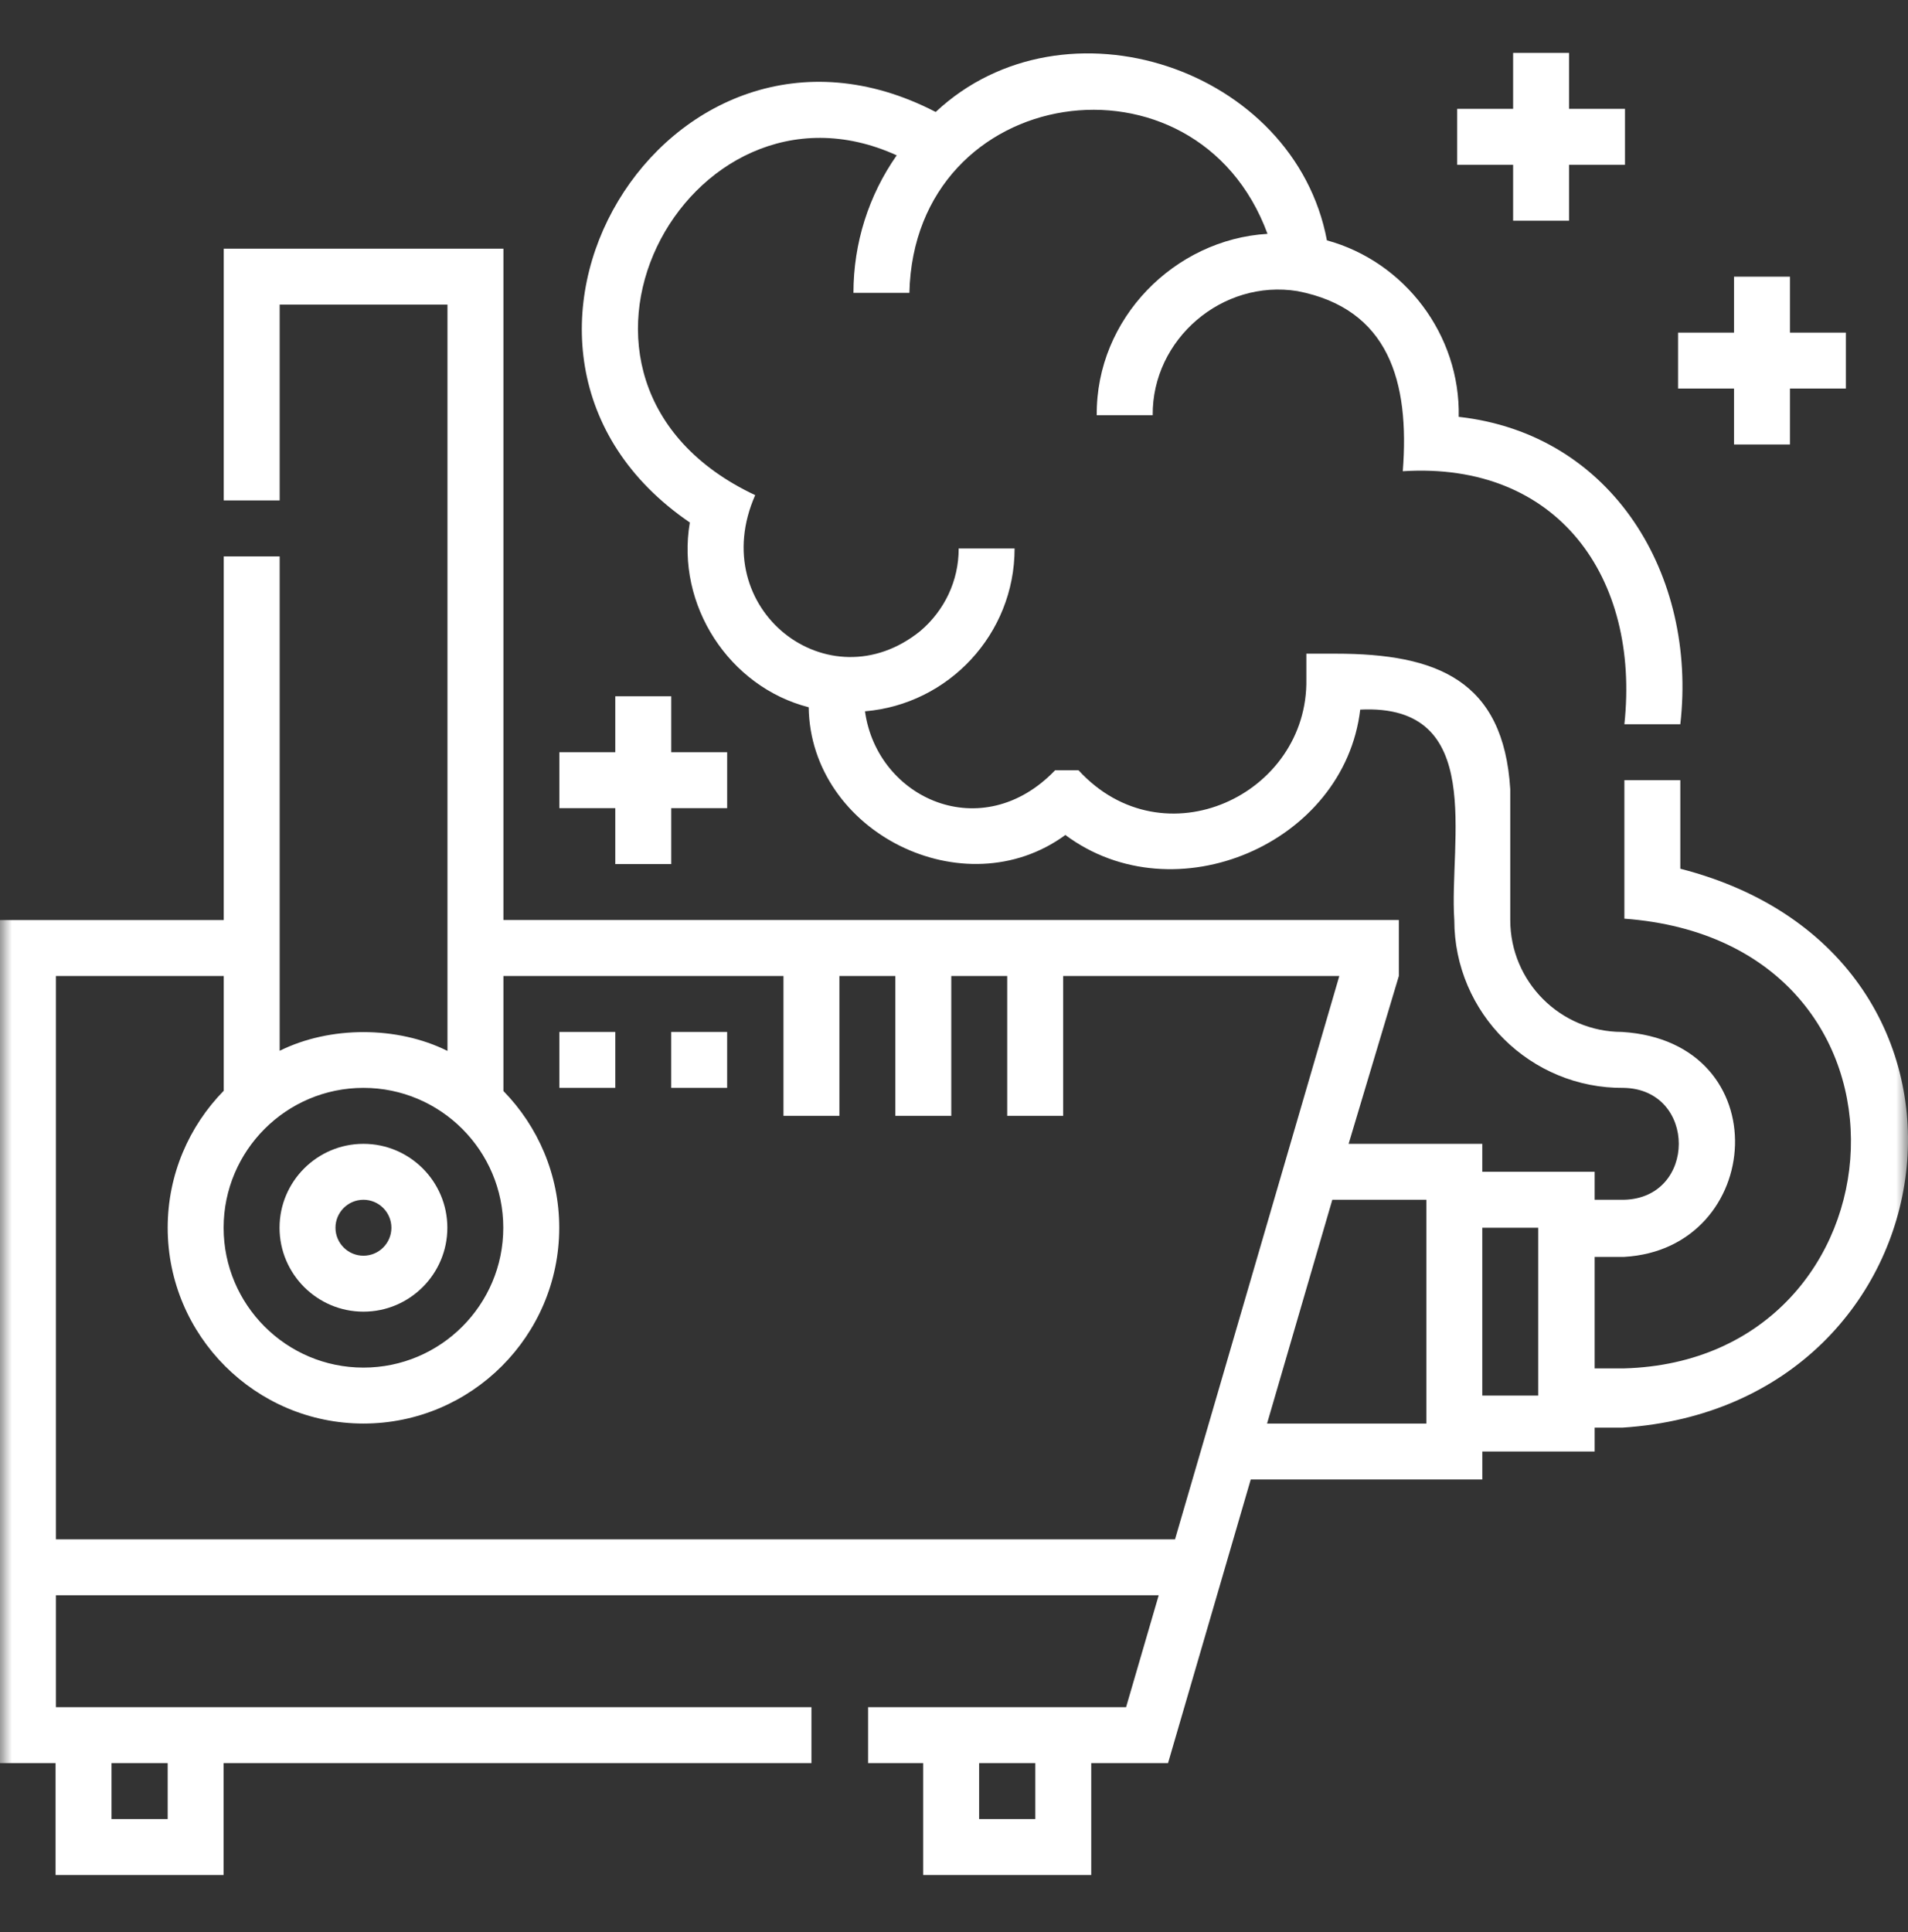<svg width="80" height="81" viewBox="0 0 80 81" fill="none" xmlns="http://www.w3.org/2000/svg">
<rect x="0" y="0" width="80" height="81" fill="#333333" stroke="none"/>
<mask id="mask0_140_2" style="mask-type:luminance" maskUnits="userSpaceOnUse" x="0" y="0" width="80" height="81">
<path d="M80 0.41H0V80.41H80V0.41Z" fill="white"/>
</mask>
<g mask="url(#mask0_140_2)">
<path d="M15.239 54.987C17.178 54.987 18.757 53.408 18.757 51.469C18.757 49.529 17.178 47.951 15.239 47.951C13.299 47.951 11.721 49.529 11.721 51.469C11.721 53.408 13.299 54.987 15.239 54.987ZM15.239 50.296C15.885 50.296 16.411 50.822 16.411 51.469C16.411 52.115 15.885 52.641 15.239 52.641C14.592 52.641 14.066 52.115 14.066 51.469C14.066 50.822 14.592 50.296 15.239 50.296Z" fill="white"/>
<path d="M23.453 43.26H25.798V45.605H23.453V43.26Z" fill="white"/>
<path d="M28.143 43.26H30.488V45.605H28.143V43.26Z" fill="white"/>
<path d="M63.443 9.253H65.788V6.908H68.134V4.563H65.788V2.218H63.443V4.563H61.098V6.908H63.443V9.253Z" fill="white"/>
<path d="M72.705 18.634H75.05V16.289H77.395V13.944H75.05V11.599H72.705V13.944H70.359V16.289H72.705V18.634Z" fill="white"/>
<path d="M25.798 36.224H28.144V33.879H30.489V31.534H28.144V29.189H25.798V31.534H23.453V33.879H25.798V36.224Z" fill="white"/>
<path d="M70.453 36.418V32.706H68.108V38.512C81.394 39.494 80.145 57.031 68.093 57.365H66.861V52.691H68.093C74.003 52.36 74.618 43.674 68.013 43.26C65.427 43.26 63.323 41.156 63.323 38.569V33.085C63.042 28.521 60.257 27.403 56.005 27.403H54.774V28.465C54.86 33.313 48.789 36.181 45.221 32.29H44.24C41.184 35.477 36.779 33.49 36.267 29.819C39.776 29.525 42.541 26.577 42.541 22.994H40.196C40.2 24.349 39.598 25.595 38.589 26.452C34.754 29.556 29.56 25.533 31.664 20.757C21.546 15.995 28.815 2.511 37.598 6.512C36.42 8.193 35.784 10.193 35.784 12.277H38.129C38.336 3.45 50.168 1.722 53.145 9.803C49.254 10.035 45.948 13.346 45.985 17.409H48.331C48.302 14.214 51.259 11.693 54.404 12.204C58.218 12.945 59.113 15.977 58.817 19.755C65.318 19.34 68.768 24.215 68.108 30.361H70.453C71.167 24.124 67.617 18.192 61.162 17.475C61.235 14.037 58.893 10.966 55.636 10.076C54.273 2.851 44.633 -0.358 39.232 4.694C27.962 -1.146 18.437 14.748 28.924 21.904C28.329 25.371 30.58 28.797 33.907 29.649C33.983 34.893 40.432 38.104 44.669 35.004C49.252 38.415 56.367 35.372 57.032 29.748C62.333 29.485 60.75 35.251 60.977 38.569C60.975 42.472 64.176 45.642 68.078 45.605C71.161 45.662 71.159 50.238 68.078 50.296H66.861V49.123H62.15V47.95H56.546L58.652 40.914V38.569H21.108V10.426H9.381V20.98H11.726V12.771H18.762V44.056C16.657 43.006 13.833 43.004 11.726 44.051V23.325H9.381V38.57H0V73.912H2.33V78.603H9.376V73.912H34.023V71.567H2.345V66.876H48.583L47.215 71.567H36.398V73.912H38.708V78.603H45.754V73.912H48.974L52.442 62.022H62.151V60.85H66.861V59.848H68.039C82.182 58.927 84.769 40.088 70.453 36.418ZM43.409 76.257H41.053V73.912H43.409V76.257ZM21.102 51.469C21.102 54.702 18.472 57.332 15.239 57.332C12.006 57.332 9.376 54.702 9.376 51.469C9.376 48.236 12.006 45.605 15.239 45.605C18.472 45.605 21.102 48.236 21.102 51.469ZM7.031 76.257H4.676V73.912H7.031V76.257ZM2.345 64.531V40.915H9.381V45.726C7.929 47.208 7.031 49.235 7.031 51.469C7.031 55.995 10.713 59.677 15.239 59.677C19.765 59.677 23.448 55.995 23.448 51.469C23.448 49.24 22.554 47.218 21.108 45.737V40.915H32.85V46.778H35.195V40.915H37.541V46.778H39.886V40.915H42.231V46.778H44.577V40.915H56.156L49.267 64.531L2.345 64.531ZM59.805 59.677H53.126L55.862 50.296H59.805V59.677ZM62.15 51.469H64.496V58.505H62.15V51.469Z" fill="white"/>
</g>
</svg>

